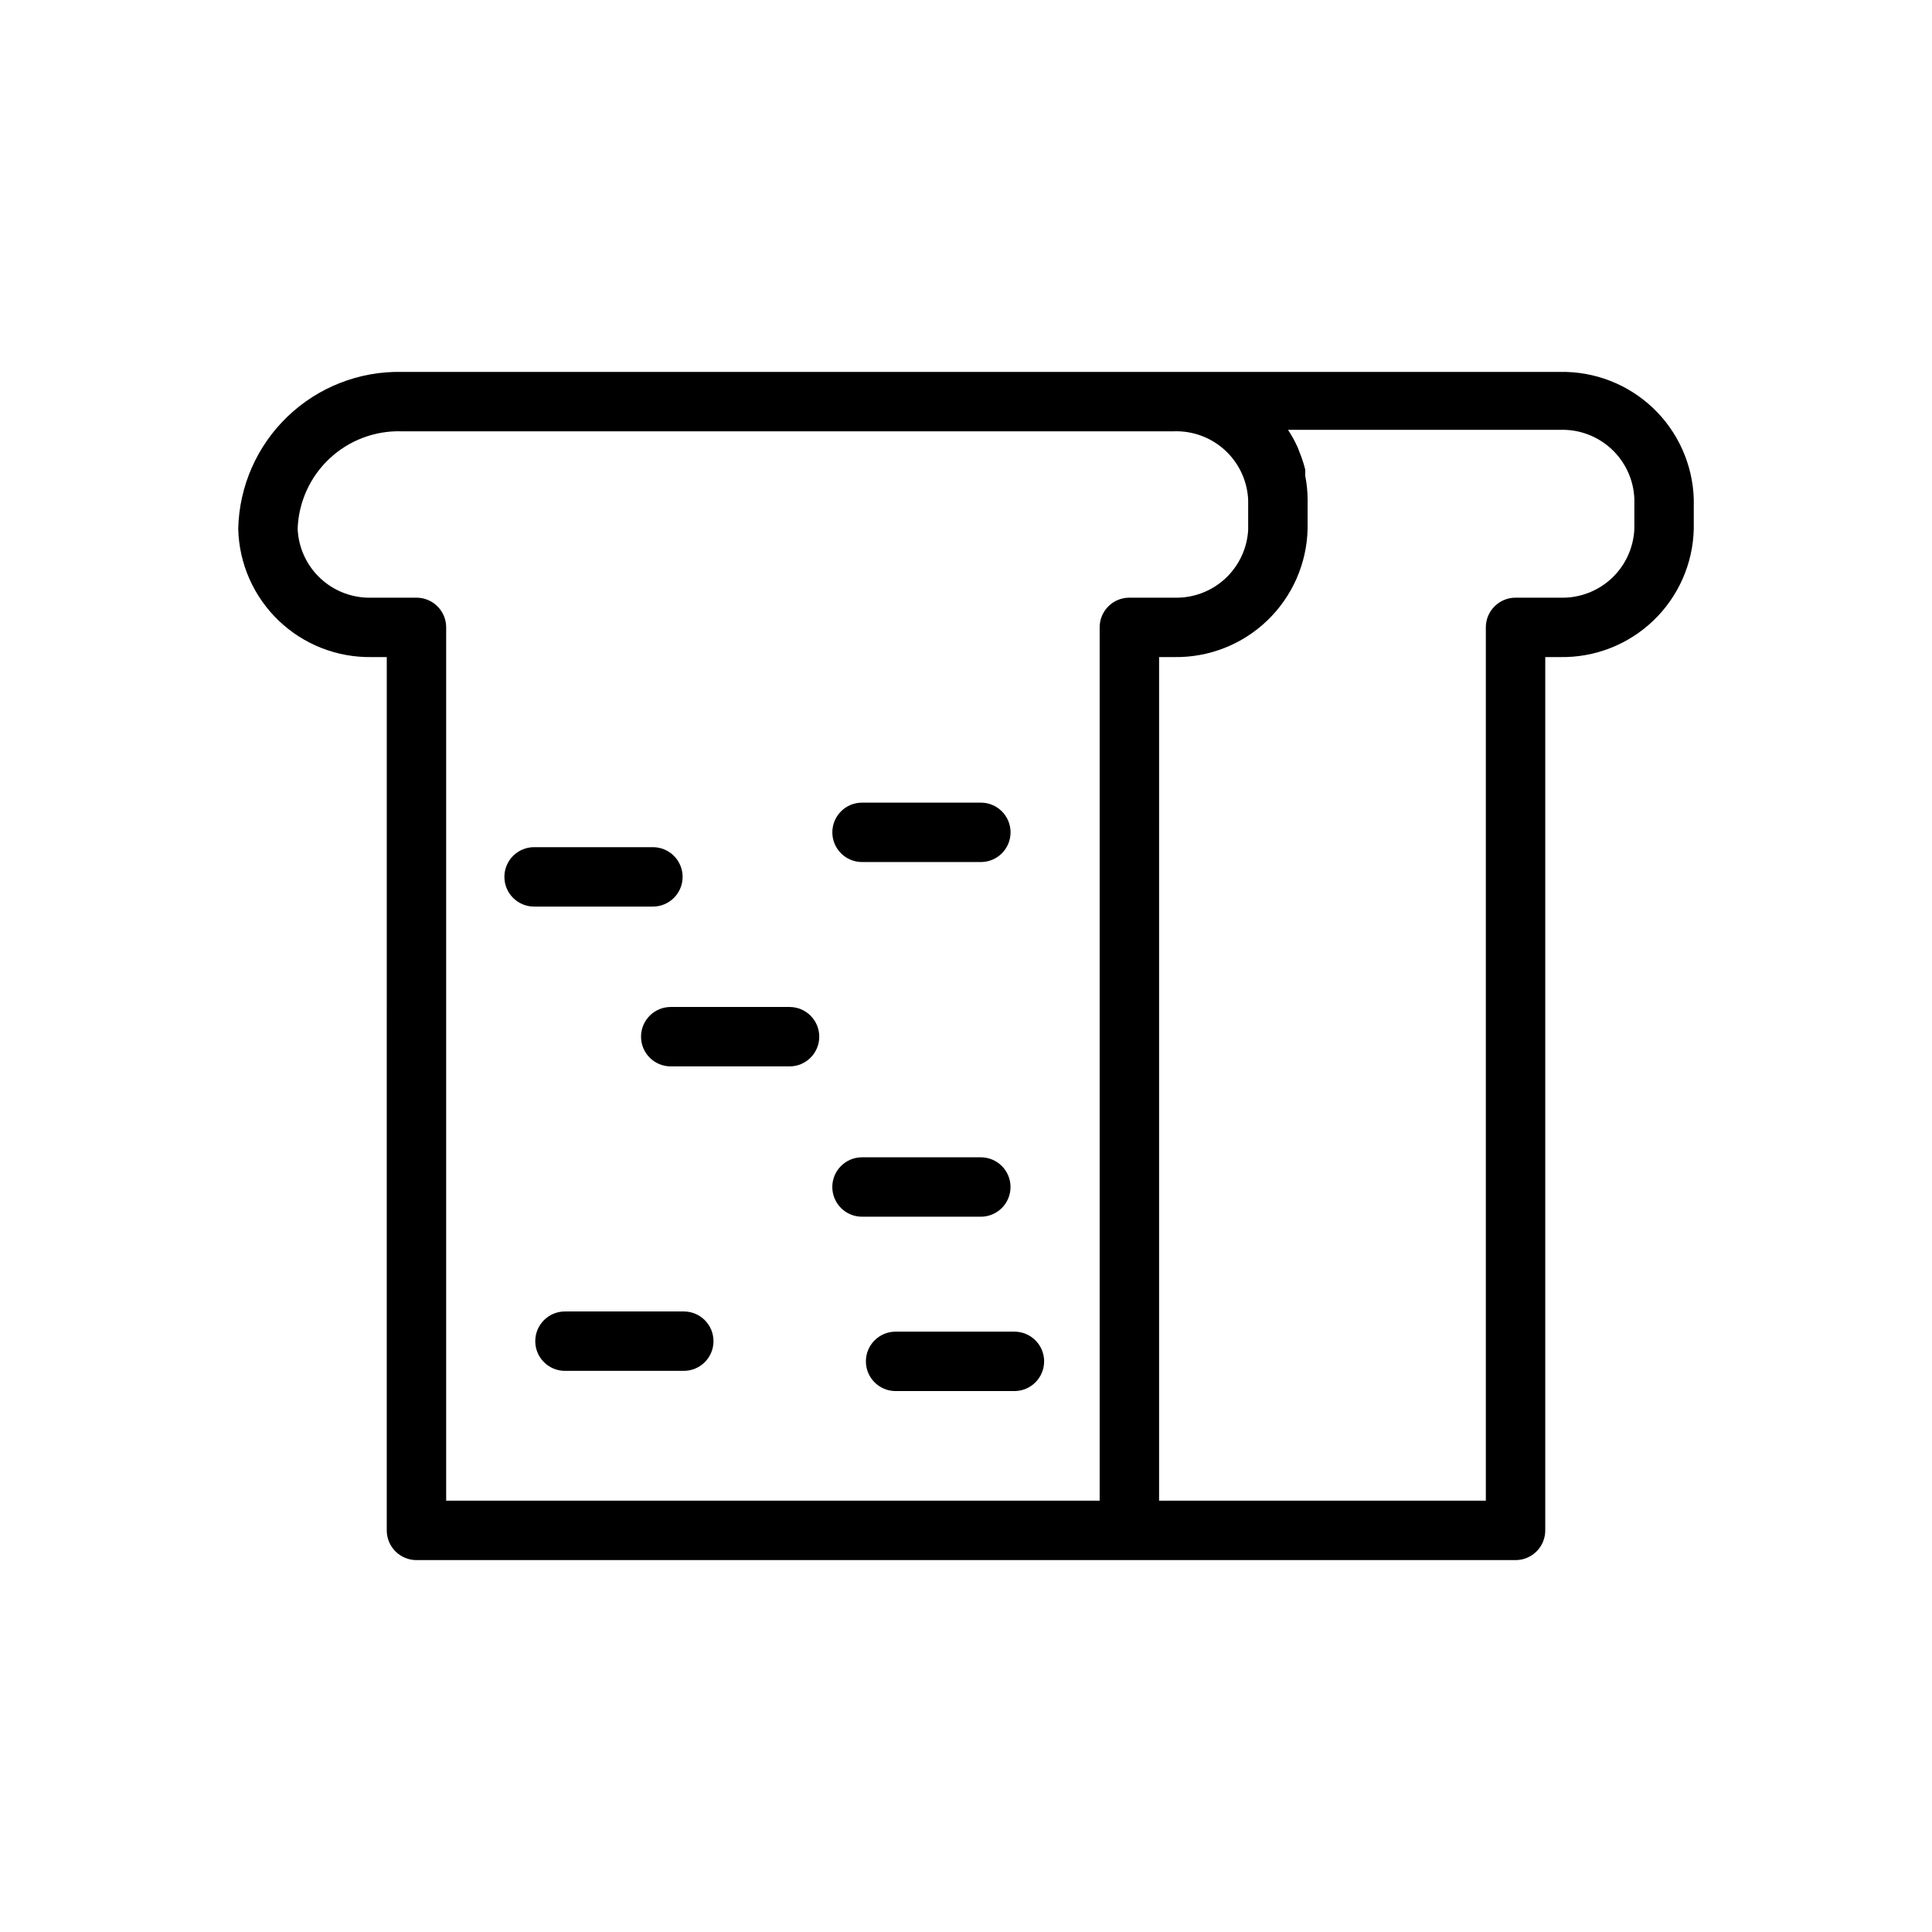<?xml version="1.0" encoding="UTF-8"?>
<!-- Uploaded to: ICON Repo, www.svgrepo.com, Generator: ICON Repo Mixer Tools -->
<svg fill="#000000" width="800px" height="800px" version="1.1" viewBox="144 144 512 512" xmlns="http://www.w3.org/2000/svg">
 <g>
  <path d="m557.44 242.56h-307.01c-11.246-0.211-22.121 4.043-30.234 11.836-8.117 7.789-12.812 18.48-13.062 29.727 0.207 9.203 4.051 17.945 10.691 24.32 6.637 6.375 15.531 9.855 24.734 9.688h3.938l-0.004 231.44c0 2.09 0.832 4.09 2.309 5.566 1.477 1.477 3.477 2.305 5.566 2.305h291.27c2.086 0 4.09-0.828 5.566-2.305 1.473-1.477 2.305-3.477 2.305-5.566v-231.44h3.934c9.203 0.168 18.098-3.312 24.734-9.688 6.641-6.375 10.484-15.117 10.691-24.32v-7.871c-0.289-9.145-4.168-17.809-10.797-24.117-6.633-6.305-15.48-9.746-24.629-9.574zm-122.02 67.699v231.44h-173.18v-231.44c0-2.09-0.828-4.09-2.305-5.566-1.477-1.477-3.481-2.305-5.566-2.305h-11.809c-5.027 0.168-9.918-1.656-13.605-5.078s-5.871-8.16-6.074-13.188c0.246-7.07 3.281-13.758 8.445-18.594 5.164-4.84 12.031-7.438 19.105-7.227h204.67c5.027-0.168 9.918 1.656 13.605 5.078s5.871 8.16 6.074 13.188v7.871c-0.285 4.969-2.504 9.629-6.18 12.984-3.68 3.356-8.523 5.137-13.5 4.965h-11.809c-4.348 0-7.871 3.523-7.871 7.871zm141.7-26.137c-0.203 5.027-2.387 9.766-6.074 13.188s-8.578 5.246-13.605 5.078h-11.805c-4.348 0-7.875 3.523-7.875 7.871v231.44h-86.594l0.004-223.57h3.934c9.203 0.168 18.098-3.312 24.734-9.688 6.641-6.375 10.484-15.117 10.691-24.32v-7.871c-0.016-2.062-0.227-4.117-0.629-6.141v-1.652c-0.387-1.555-0.887-3.082-1.496-4.566l-0.473-1.258c-0.738-1.645-1.605-3.223-2.598-4.723h72.105c5.027-0.172 9.918 1.652 13.605 5.074s5.871 8.16 6.074 13.188z"/>
  <path d="m325.21 491.55h-31.488c-4.348 0-7.871 3.523-7.871 7.871s3.523 7.871 7.871 7.871h31.488c4.348 0 7.871-3.523 7.871-7.871s-3.523-7.871-7.871-7.871z"/>
  <path d="m411.8 458.57c0-2.086-0.828-4.09-2.305-5.566s-3.477-2.305-5.566-2.305h-31.488c-4.348 0-7.871 3.523-7.871 7.871s3.523 7.871 7.871 7.871h31.488c2.09 0 4.09-0.828 5.566-2.305 1.477-1.477 2.305-3.481 2.305-5.566z"/>
  <path d="m412.83 496.9h-31.488 0.004c-4.348 0-7.875 3.523-7.875 7.871 0 4.348 3.527 7.875 7.875 7.875h31.488-0.004c4.348 0 7.875-3.527 7.875-7.875 0-4.348-3.527-7.871-7.875-7.871z"/>
  <path d="m353.24 410.86h-31.488c-4.348 0-7.871 3.523-7.871 7.871s3.523 7.871 7.871 7.871h31.488c4.348 0 7.871-3.523 7.871-7.871s-3.523-7.871-7.871-7.871z"/>
  <path d="m372.45 372.45h31.488c4.348 0 7.871-3.523 7.871-7.871 0-4.348-3.523-7.871-7.871-7.871h-31.488c-4.348 0-7.871 3.523-7.871 7.871 0 4.348 3.523 7.871 7.871 7.871z"/>
  <path d="m324.9 376.38c0-2.09-0.828-4.09-2.305-5.566-1.477-1.477-3.481-2.305-5.566-2.305h-31.488c-4.348 0-7.871 3.523-7.871 7.871 0 4.348 3.523 7.871 7.871 7.871h31.488c2.086 0 4.09-0.828 5.566-2.305 1.477-1.477 2.305-3.481 2.305-5.566z"/>
 </g>
</svg>